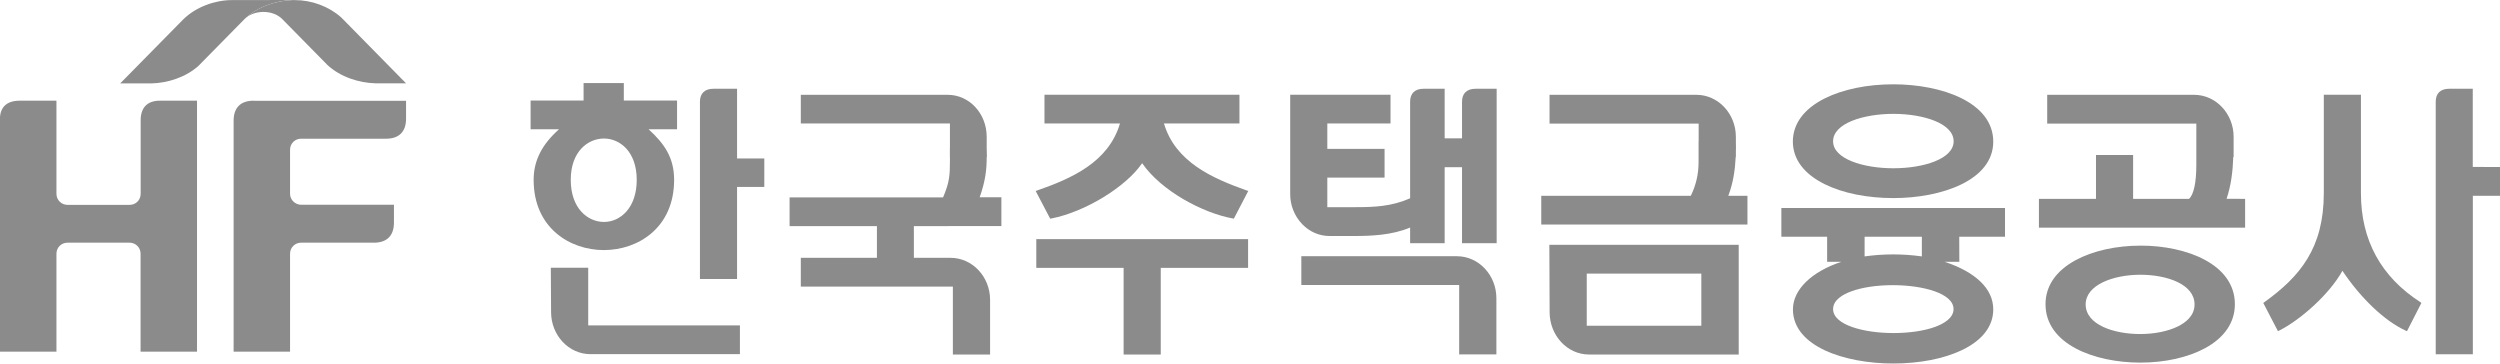 <?xml version="1.0" encoding="utf-8"?>
<!-- Generator: Adobe Illustrator 24.2.0, SVG Export Plug-In . SVG Version: 6.00 Build 0)  -->
<svg version="1.1" id="Layer_1" xmlns="http://www.w3.org/2000/svg" xmlns:xlink="http://www.w3.org/1999/xlink" x="0px" y="0px"
	 viewBox="0 0 2808.1 408.3" style="enable-background:new 0 0 2808.1 408.3;" xml:space="preserve">
<style type="text/css">
	.st0{fill:#8B8B8B;}
</style>
<g>
	<g>
		<g>
			<g>
				<path class="st0" d="M383.3,19.6C369.2,7.1,350.2,0.1,330.9,0.1h-2.3c-0.1,0-0.1,0-0.2,0c-19.1,0.7-39.9,7.8-53.9,21.5
					c10.2-10.6,31.7-11.2,42.6-0.1c0,0,0,0,0,0l50.6,51.4C382,86.3,402.9,93.1,422,93.6h34.1L383.3,19.6z"/>
				<path class="st0" d="M328.3,0l-67.8,0.1c-19.1,0-40.4,7.7-54.5,21.5l0,0l-71,72.1h34.8c18.5-0.4,38.8-6.9,53-19.6l51.7-52.5l0,0
					C288.5,7.9,309.3,0.8,328.3,0C330.1,0,328.3,0,328.3,0z"/>
			</g>
			<g>
				<path class="st0" d="M179.5,113.1c-14.2,0-21.5,8-21.5,21.9c0,0.1,0,82.7,0,82.7h0c0,7.2-5.7,12.4-12.3,12.4H75.8
					c-6.7,0-12.4-5.3-12.4-12.4h0V113.1c0,0-36.8,0-41.1,0c0,0,0,0-0.1,0c-14.4,0-22.3,7-22.3,20.9C0,135.6,0,395,0,395h63.4V285h0
					c0-7.2,5.7-12.4,12.4-12.4h69.8c6.7,0,12.3,5.3,12.3,12.4h0v110h63.4V113.1C221.4,113.1,182.2,113.1,179.5,113.1z"/>
				<path class="st0" d="M284.9,113.1c-14.7,0-22.5,7.9-22.5,22.5c0,1.3,0,259.4,0,259.4h63.4V285h0c0-7.1,5.6-12.3,12.2-12.4H420
					c14.6,0,22.5-7.9,22.5-22.5V230H338.2c-6.5,0-12.4-5.5-12.4-12.2v-49.6h0c0-7.1,5.6-12.4,12.4-12.4h95.4
					c14.7,0,22.5-7.9,22.5-22.5v-20.1H284.9z"/>
			</g>
		</g>
	</g>
	<g>
		<g>
			<path class="st0" d="M1164,268.6v32.3c0,0,95,0,98.1,0c0,3.2,0,97.3,0,97.3h41.7c0,0,0-94.1,0-97.3c3.1,0,98.1,0,98.1,0v-32.3
				H1164z"/>
			<path class="st0" d="M1181,245.4c37.9-7.4,83.8-35.5,101.9-62.1c21.4,31.1,68.1,56,101.9,62.1l1.1,0.2l16.2-31.1l-1.8-0.6
				c-38.3-13.6-80-31.8-92.9-75.2c4.4,0,84.8,0,84.8,0v-32.3h-219v32.3c0,0,80.4,0,84.8,0c-12.9,43.6-54.5,61.8-92.9,75.2l-1.8,0.6
				l16.3,31.1L1181,245.4z"/>
		</g>
		<g>
			<g>
				<g>
					<path class="st0" d="M2200.7,265.9c3,0,51.4,0,51.4,0v-32.3h-251.2v32.3c0,0,48.4,0,51.4,0c0,2.9,0,28.2,0,28.2s8.8,0,15.9,0
						c-33.3,11-54.3,31.2-54.3,53.4c0,41.8,58.4,60.8,112.7,60.8c29.3,0,56.6-5.3,76.8-14.9c23.2-11,35.5-26.9,35.5-45.9
						c0-23-19.4-41.7-54.5-53.4c7.2,0,16.4,0,16.4,0S2200.7,268.8,2200.7,265.9z M2094.4,265.9h64.3V288c-21.6-3-42.7-3-64.3,0
						V265.9z M2194.3,347.2c0,10.2-11.2,16.4-20.5,19.9c-12.3,4.5-29,7-46.9,7c-33.7,0-67.9-9.2-67.9-26.9
						c0-10.3,11.1-16.5,20.3-19.9c12.2-4.5,28.8-7,46.6-7C2160,320.3,2194.3,329.5,2194.3,347.2z M2049.6,206.9
						c20.4,10.1,47.8,15.6,77.1,15.6c54,0,112.2-19.9,112.2-63.4c0-44.3-58.2-64.4-112.2-64.4c-29.3,0-56.7,5.6-77.2,15.9
						c-23.3,11.7-35.7,28.5-35.7,48.5C2013.9,178.8,2026.2,195.3,2049.6,206.9z M2126.7,127.9c33.6,0,67.7,10.6,67.7,30.8
						c0,19.9-34,30.3-67.7,30.3c-33.6,0-67.7-10.4-67.7-30.3C2059,138.5,2093.1,127.9,2126.7,127.9z"/>
				</g>
			</g>
		</g>
		<g>
			<g>
				<path class="st0" d="M650.5,164.9c-8.2,9-12.6,21.9-12.6,37.1c0,34.7,21,50.5,40.4,50.5c10.6,0,20.4-4.5,27.7-12.7
					c8.1-9.2,12.4-22.3,12.4-37.8c0-34.1-20.7-49.6-40-49.6C667.8,152.3,657.9,156.8,650.5,164.9z M641.1,202
					c0-31.9,19.3-46.4,37.3-46.4c17.7,0,36.8,14.5,36.8,46.4c0,14.7-4,27-11.6,35.6c-6.7,7.5-15.6,11.7-25.3,11.7
					C660.4,249.2,641.1,234.4,641.1,202z"/>
			</g>
			<path class="st0" d="M599.4,202c0,54.2,40.9,78.9,78.9,78.9c38,0,78.9-24.7,78.9-78.9c0-24.9-10.9-40.6-28.7-56.8
				c6.4,0,32,0,32,0v-32.3c0,0-56.8,0-59.8,0c0-2.7,0-19.6,0-19.6h-45.2c0,0,0,16.9,0,19.6c-3,0-59.5,0-59.5,0v32.3
				c0,0,25.7,0,31.9,0C608.8,162.2,599.4,180.3,599.4,202z M716.8,202c0,65.5-77.3,64.9-77.3,0C639.5,138.5,716.8,137.4,716.8,202z
				 M660.7,300.7h-42l0.3,49.9c0,26,19.8,47.2,44.2,47.2h167.9v-32.3c0,0-167.2,0-170.4,0C660.7,362.4,660.7,300.7,660.7,300.7z
				 M827.9,178v-31.8c0-7.7,0-13.6,0-13.6V99.7h-26.5c-9.8,0-15.2,5.2-15.2,14.6v199.1h41.7c0,0,0-100.2,0-103.4
				c2.9,0,30.6,0,30.6,0V178C858.5,178,830.8,178,827.9,178z"/>
		</g>
		<g>
			<g>
				<g>
					<path class="st0" d="M2718.7,339.4c-44.3-28.5-66.8-69.7-66.8-122.3V106.4h-41.7v110.4c0,61.9-26.7,93.8-66.9,122.7l-1.1,0.8
						l16.5,31.7l1.4-0.7c23-11.5,56-40.1,71-67.1c21,31.2,47.4,56.3,71.1,67.2l1.4,0.6l16.2-31.7L2718.7,339.4z"/>
				</g>
			</g>
		</g>
		<g>
			<path class="st0" d="M1657.4,99.7c-9.8,0-15.2,5.2-15.2,14.6v12.3c0,0,0,11.1,0,19.6v9.2h-19.5v-9.2c0-8.5,0-19.6,0-19.6V99.7
				H1599c-9.8,0-15.1,5.2-15.1,14.6v12.3c0,0,0,8.1,0,19.6v76.5c-20.7,9.2-40.1,10-61.5,10c0,0-28.6,0-31.5,0v-33.2
				c3,0,64.3,0,64.3,0v-32.3c0,0-61.3,0-64.3,0v-28.5c3,0,71,0,71,0v-32.3h-112.7v111.1c-0.2,12.8,4.8,25.3,13.5,34.3
				c8.3,8.6,19.2,13.3,30.7,13.3h26.8c20.2,0,43.2-0.9,63.7-9.5c0,3.5,0,17.6,0,17.6h38.8c0,0,0-82.3,0-85.4h19.5
				c0,3.1,0,85.4,0,85.4h38.9V99.7H1657.4z"/>
			<g>
				<path class="st0" d="M1461.7,287.8v32.3c0,0,174.2,0,177.3,0c0,3.1,0,78,0,78h41.8V335c0-26-19.9-47.2-44.3-47.2H1461.7z"/>
			</g>
		</g>
		<g>
			<path class="st0" d="M1124.8,253.9v-32.3c0,0-20.8,0-24.4,0c6.5-18.4,7.9-31,7.9-45.3l-0.8-10.2H1067v14.3
				c0,16.4-0.4,24.1-7.7,41.3c-2.1,0-172.4,0-172.4,0v32.3c0,0,95,0,98.1,0v35.6h-85.5v32.3c0,0,167.7,0,170.8,0
				c0,3.1,0,76.3,0,76.3h41.8v-61.4c0-26-19.9-47.2-44.4-47.2h-41.2v-35.6C1029.7,253.9,1124.8,253.9,1124.8,253.9z"/>
			<g>
				<path class="st0" d="M899.5,106.4v32.3c0,0,164.4,0,167.5,0c0,3,0,37.6,0,37.6h41.3v-22.6c0-26-19.3-47.2-43.8-47.2H899.5z"/>
			</g>
		</g>
		<g>
			<g>
				<path class="st0" d="M1740.3,275l0.3,75.6v0c0,26.2,19.8,47.6,44.2,47.6H1953V275H1740.3z M1912.6,367.5h-131.9v-61.8h131.9
					V367.5z"/>
				<path class="st0" d="M1779.1,304v65.1h135.1V304H1779.1z M1911,307.3c0,3,0,55.6,0,58.6c-3.1,0-125.6,0-128.7,0
					c0-3,0-55.6,0-58.6C1785.4,307.3,1907.9,307.3,1911,307.3z"/>
			</g>
			<path class="st0" d="M1941.3,219.9c5.6-14.7,7.6-29.4,8.3-43.6h0.2V170c0-1.6,0.1-3.2,0.1-4.8c0-1.8,0-3.7-0.1-5.5v-1.6v-4.4
				c0-26-19.9-47.2-44.3-47.2h-165v32.3c0,0,164.4,0,167.5,0v19.4h-0.1V182c0,13.6-2.8,25.7-8.7,37.9c-2.2,0-168,0-168,0v32.3h231.6
				v-32.3C1962.8,219.9,1944.9,219.9,1941.3,219.9z"/>
		</g>
		<g>
			<path class="st0" d="M2501,223.3c5.2-15.7,6.9-30.7,7.5-47h0.4v-22.6c0-26-19.9-47.2-44.4-47.2h-165v32.3c0,0,164.4,0,167.5,0
				v46.7c0,19.7-3,33.4-8.3,37.9H2396c0-3,0-49.3,0-49.3h-41.7c0,0,0,46.3,0,49.3c-3.1,0-64.1,0-64.1,0v32.3h231.6v-32.3
				C2521.9,223.3,2504.4,223.3,2501,223.3z"/>
		</g>
	</g>
	<path class="st0" d="M2777.5,187.5v-41.3c0-8.6,0-15.2,0-15.2V99.7H2751c-9.8,0-15.1,5.2-15.1,14.6v283.6h41.7c0,0,0-174.8,0-178
		c2.9,0,30.6,0,30.6,0v-32.3C2808.1,187.5,2780.4,187.5,2777.5,187.5z"/>
	<g>
		<g>
			<path class="st0" d="M2404.7,275.9c-27.8,0-53.8,5.8-73.2,16.3c-22.2,12-33.9,29.1-33.9,49.5c0,45.1,55.2,65.6,106.5,65.6
				c27.7,0,53.5-5.8,72.7-16.2c21.9-11.9,33.5-29,33.5-49.4C2510.3,296.6,2455.6,275.9,2404.7,275.9z M2446.4,366.6
				c-11.2,5.5-26.3,8.6-42.5,8.6c-29.5,0-61.2-10.4-61.2-33.3c0-21.9,31-33.3,61.5-33.3c29.3,0,60.8,10.4,60.8,33.3
				C2465.1,354.6,2455,362.3,2446.4,366.6z"/>
		</g>
	</g>
</g>
</svg>
